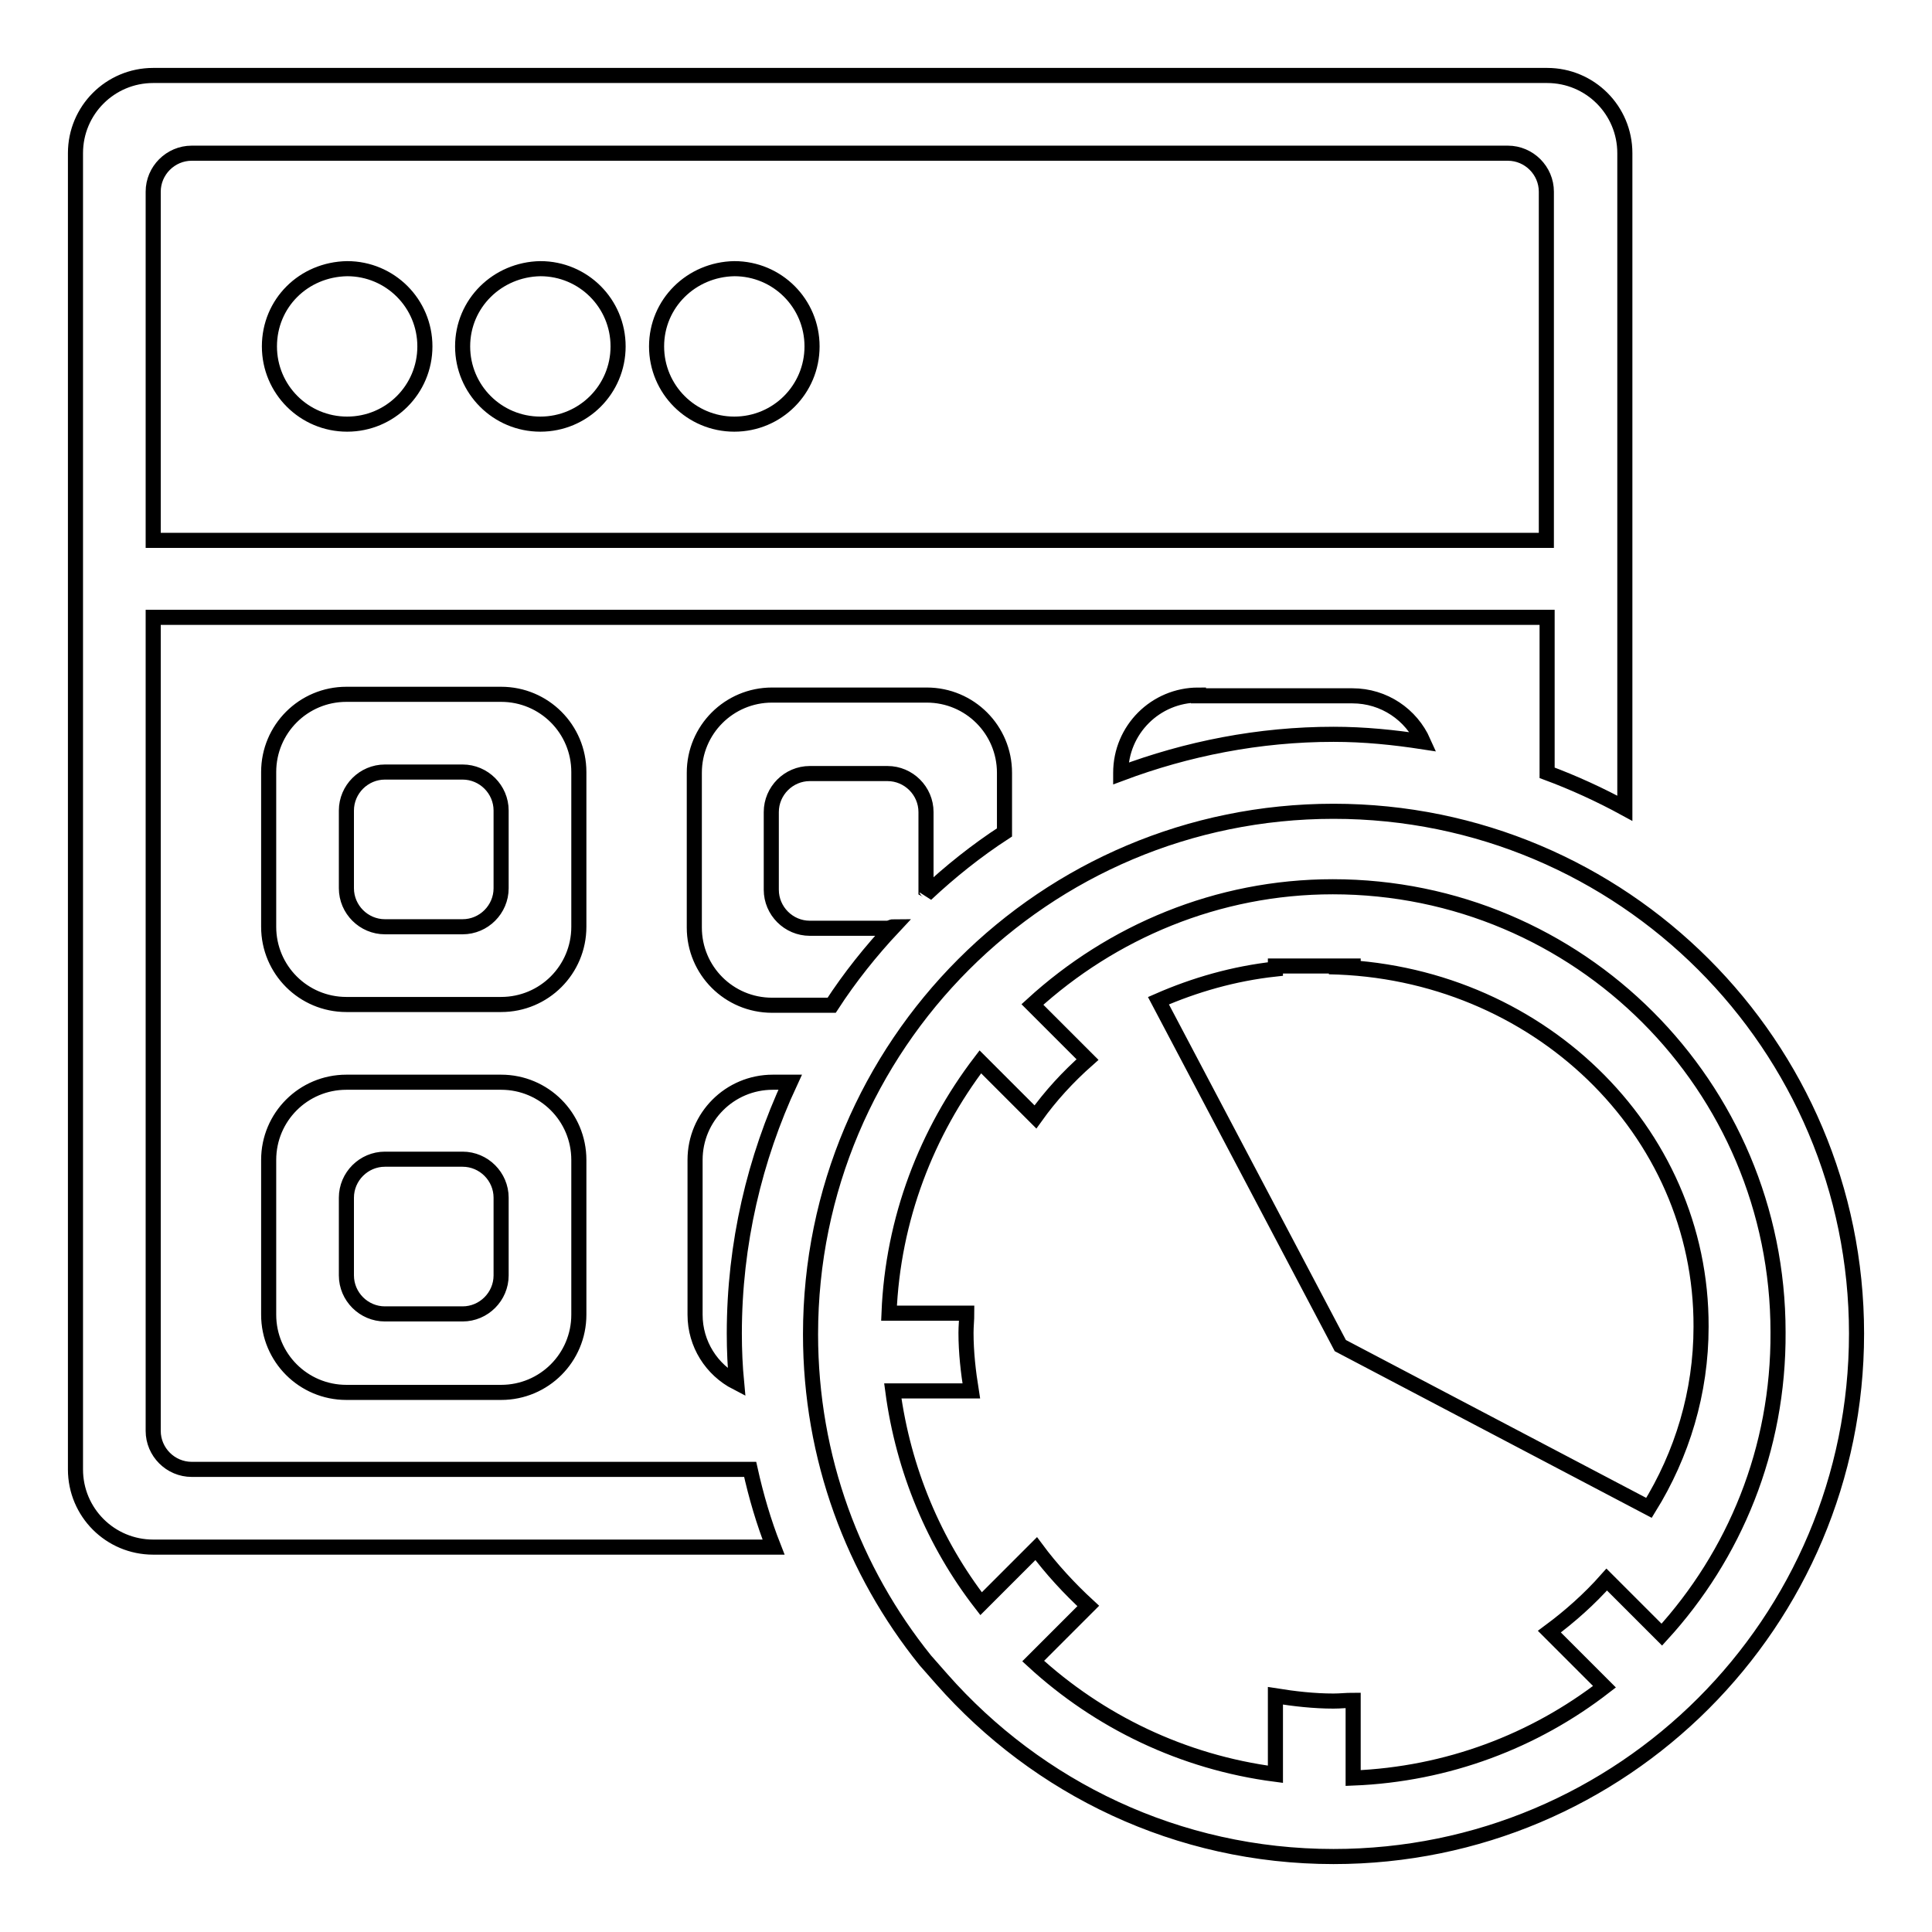 <?xml version="1.0" encoding="utf-8"?>
<!-- Svg Vector Icons : http://www.onlinewebfonts.com/icon -->
<!DOCTYPE svg PUBLIC "-//W3C//DTD SVG 1.1//EN" "http://www.w3.org/Graphics/SVG/1.1/DTD/svg11.dtd">
<svg version="1.1" xmlns="http://www.w3.org/2000/svg" xmlns:xlink="http://www.w3.org/1999/xlink" x="0px" y="0px" viewBox="0 0 256 256" enable-background="new 0 0 256 256" xml:space="preserve">
<g> <path stroke-width="2" fill-opacity="0" stroke="#000000"  d="M87,45.9c0,5.7,4.6,10.3,10.3,10.3c5.7,0,10.3-4.6,10.3-10.3c0-5.7-4.6-10.3-10.3-10.3 C91.6,35.7,87,40.2,87,45.9z M158.8,92.1c-5.7,0-10.3,4.6-10.3,10.3v0.1c8.8-3.3,18.3-5.2,28.2-5.2c4.1,0,8,0.4,11.9,1 c-1.6-3.6-5.2-6.1-9.4-6.1H158.8z M61.3,45.9c0,5.7,4.6,10.3,10.3,10.3c5.7,0,10.3-4.6,10.3-10.3c0-5.7-4.6-10.3-10.3-10.3 C65.9,35.7,61.3,40.2,61.3,45.9z M35.7,45.9c0,5.7,4.6,10.3,10.3,10.3c5.7,0,10.3-4.6,10.3-10.3c0-5.7-4.6-10.3-10.3-10.3 C40.2,35.7,35.7,40.2,35.7,45.9z M25.4,194.7c-2.8,0-5.1-2.3-5.1-5.1V81.8H205v20.6c3.5,1.3,7,2.9,10.3,4.7V81.8V71.6V20.3 c0-5.7-4.6-10.3-10.3-10.3H20.3C14.6,10,10,14.6,10,20.3v174.4c0,5.7,4.6,10.3,10.3,10.3h82.2c-1.3-3.3-2.3-6.7-3.1-10.3H25.4 L25.4,194.7z M20.3,25.4c0-2.8,2.3-5.1,5.1-5.1h174.4c2.8,0,5.1,2.3,5.1,5.1v46.2H20.3V25.4z M176.1,128.1c0.2,0,0.4-0.1,0.6-0.1 H169v0.4c-5.5,0.6-10.7,2.1-15.5,4.2l24.1,45.7l40.9,21.5c4.4-7.1,6.9-15.3,6.9-24C225.5,149.7,203.5,128.6,176.1,128.1z  M176.7,107.5c-38.3,0-69.3,31-69.3,69.3c0,16.4,5.7,31.4,15.2,43.2l2.2,2.5c12.7,14.4,31.2,23.5,51.9,23.5 c38.3,0,69.3-31,69.3-69.3C246,138.5,215,107.5,176.7,107.5z M220.2,216.6l-7.3-7.3c-2.3,2.6-4.9,4.9-7.6,6.9l7.3,7.3 c-9.3,7.2-20.8,11.6-33.3,12.1v-10.3c-0.9,0-1.7,0.1-2.6,0.1c-2.6,0-5.2-0.3-7.7-0.7v10.4c-12.3-1.6-23.4-7-32.1-15l7.3-7.3 c-2.5-2.3-4.9-4.9-6.9-7.6l-7.3,7.3c-6.2-8-10.3-17.7-11.7-28.2h10.4c-0.4-2.5-0.7-5.1-0.7-7.7c0-0.9,0.1-1.7,0.1-2.6h-10.3 c0.5-12.5,5-24,12.1-33.3l7.3,7.3c2-2.8,4.3-5.3,6.9-7.6l-7.3-7.3c10.5-9.6,24.5-15.6,39.8-15.6c32.6,0,59,26.4,59,59 C235.7,192.1,229.8,206.1,220.2,216.6z M179.3,128h-2.6c0.9,0,1.7,0.1,2.6,0.1V128z M92.1,153.7v20.5c0,3.9,2.2,7.3,5.5,9 c-0.2-2.1-0.3-4.3-0.3-6.5c0-11.9,2.7-23.2,7.4-33.3h-2.3C96.7,143.4,92.1,148,92.1,153.7z M76.7,102.3c0-5.7-4.6-10.3-10.3-10.3 H45.9c-5.7,0-10.3,4.6-10.3,10.3v20.5c0,5.7,4.6,10.3,10.3,10.3h20.5c5.7,0,10.3-4.6,10.3-10.3V102.3z M66.4,117.7 c0,2.8-2.3,5.1-5.1,5.1H51c-2.8,0-5.1-2.3-5.1-5.1v-10.3c0-2.8,2.3-5.1,5.1-5.1h10.3c2.8,0,5.1,2.3,5.1,5.1V117.7z M66.4,143.4 H45.9c-5.7,0-10.3,4.6-10.3,10.3v20.5c0,5.7,4.6,10.3,10.3,10.3h20.5c5.7,0,10.3-4.6,10.3-10.3v-20.5 C76.7,148,72.1,143.4,66.4,143.4z M66.4,169c0,2.8-2.3,5.1-5.1,5.1H51c-2.8,0-5.1-2.3-5.1-5.1v-10.3c0-2.8,2.3-5.1,5.1-5.1h10.3 c2.8,0,5.1,2.3,5.1,5.1V169z M122.7,118.5c3.2-3,6.7-5.8,10.4-8.2v-7.9c0-5.7-4.6-10.3-10.3-10.3h-20.5c-5.7,0-10.3,4.6-10.3,10.3 v20.5c0,5.7,4.6,10.3,10.3,10.3h7.9c2.4-3.7,5.2-7.2,8.2-10.4c-0.3,0-0.5,0.2-0.8,0.2h-10.3c-2.8,0-5.1-2.3-5.1-5.1v-10.3 c0-2.8,2.3-5.1,5.1-5.1h10.3c2.8,0,5.1,2.3,5.1,5.1v10.3C122.9,118,122.8,118.2,122.7,118.5z"/></g>
</svg>